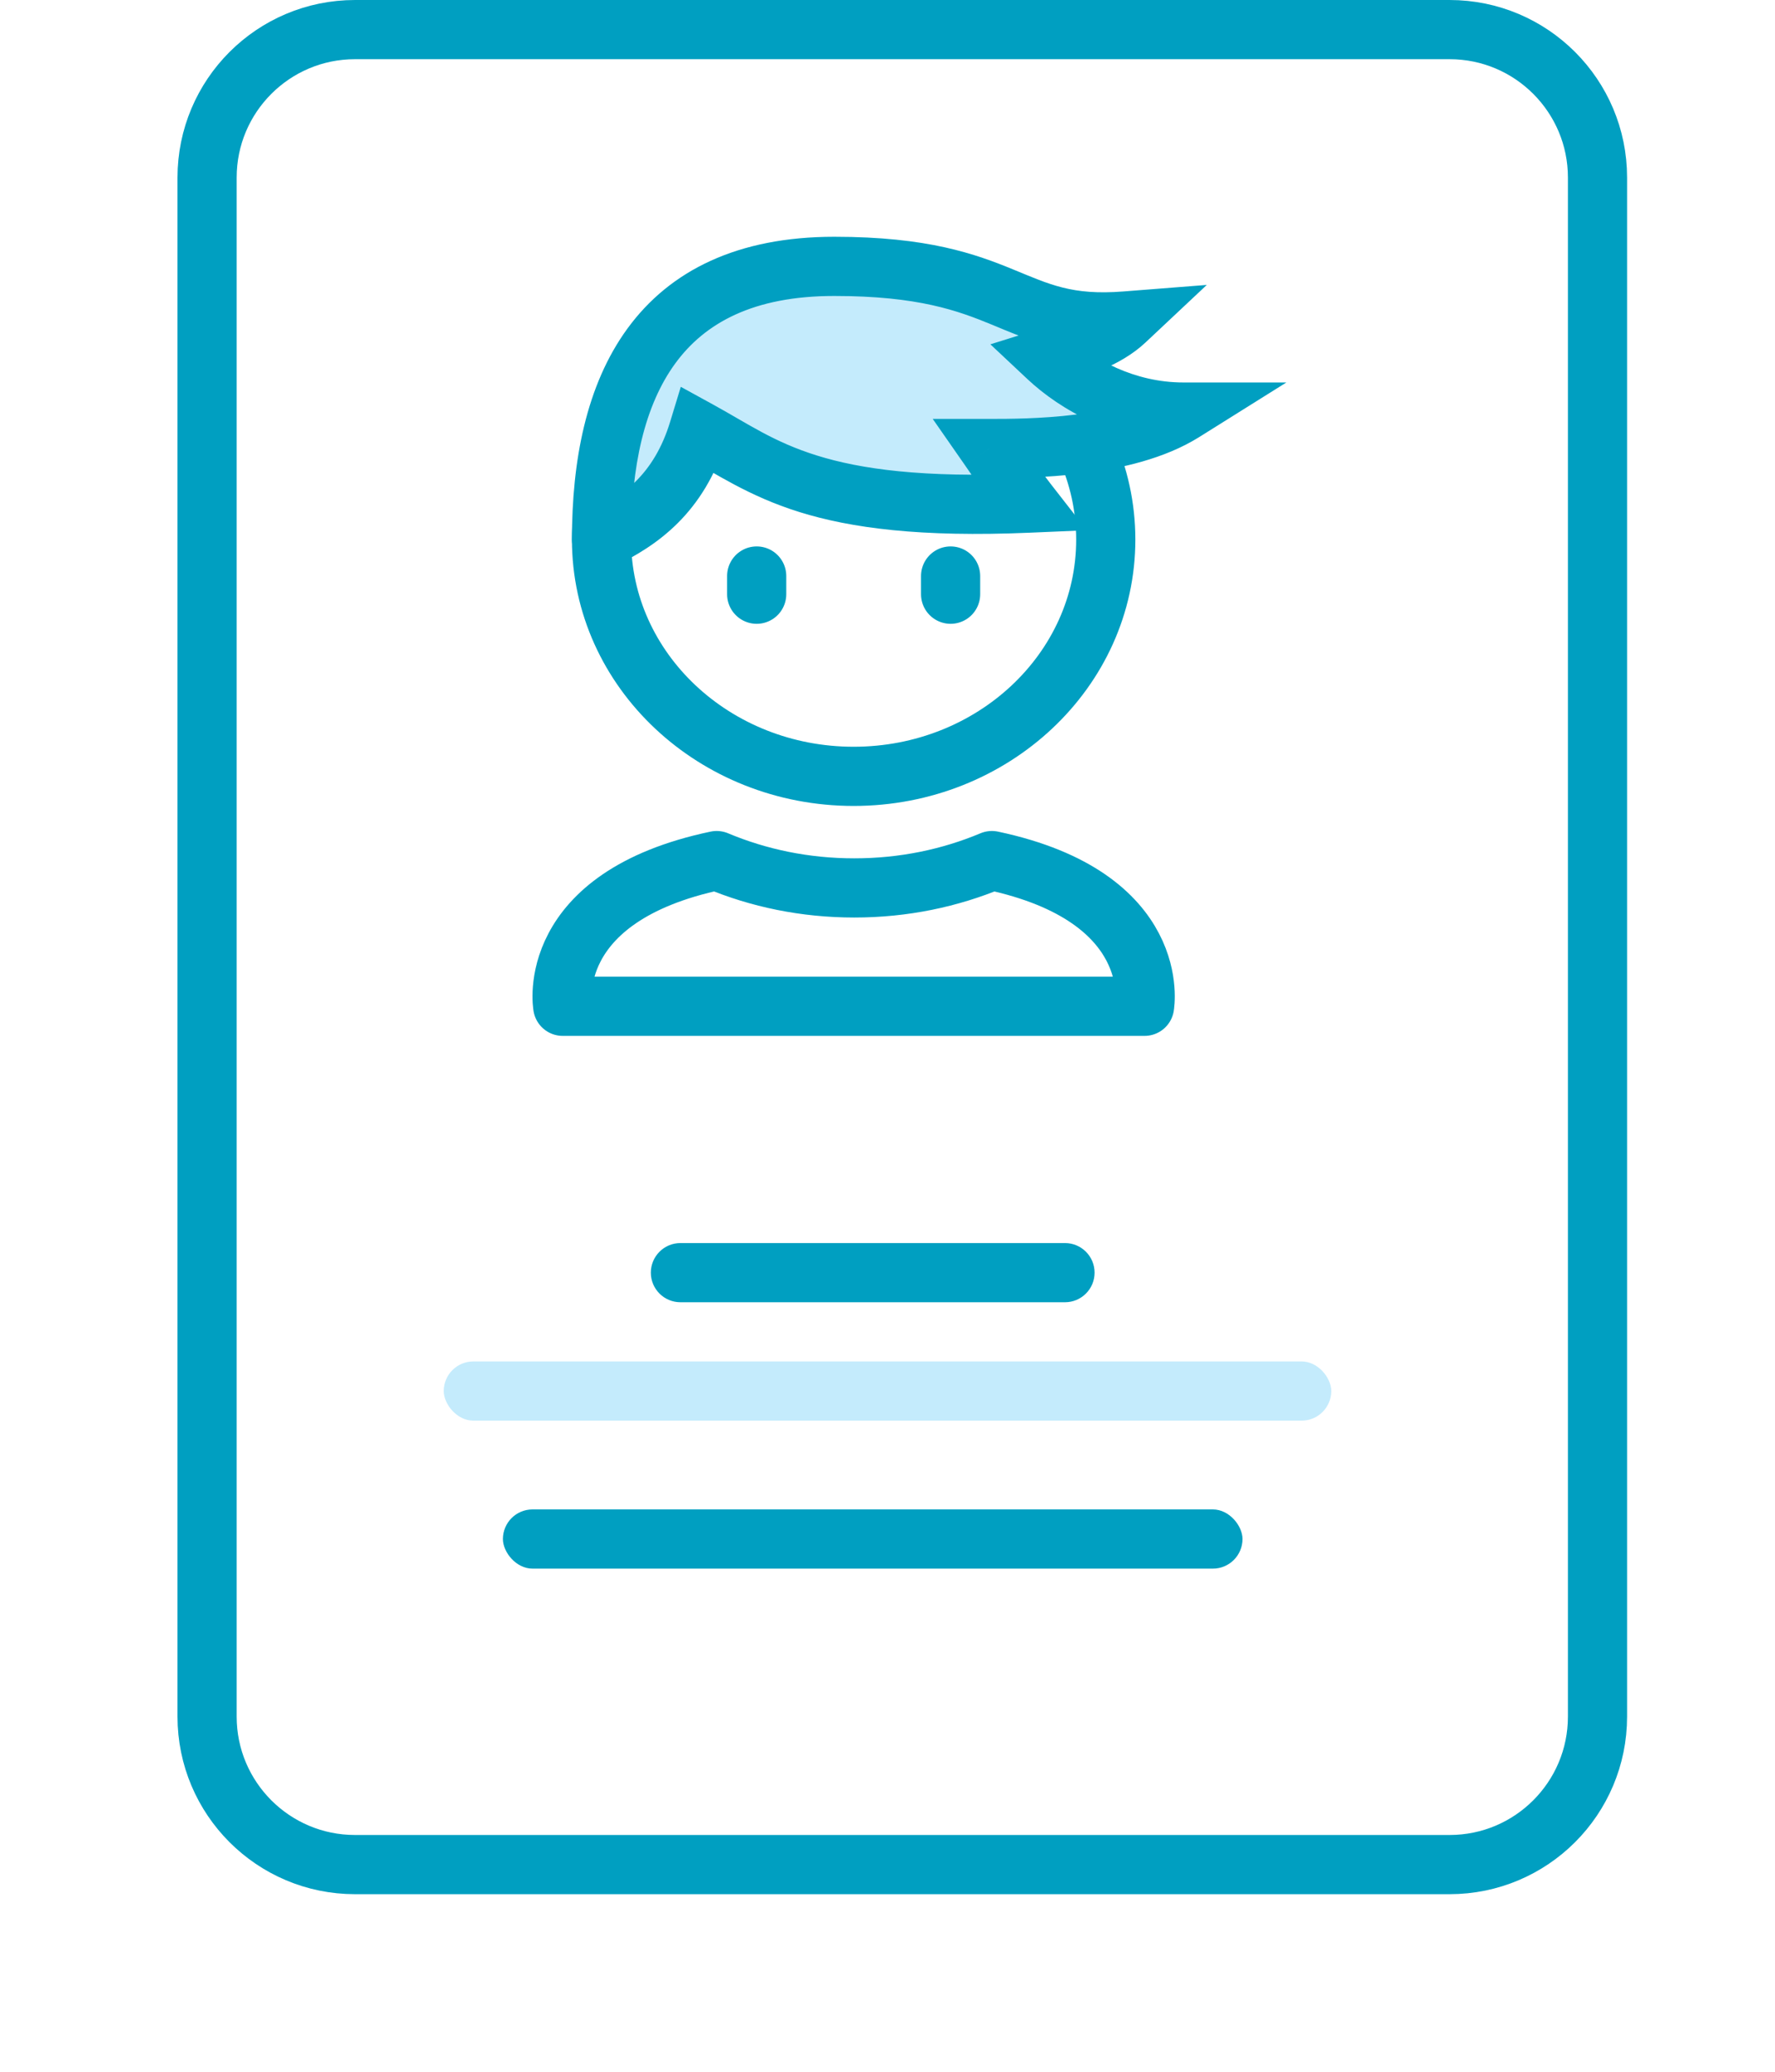 <svg width="60" height="70" viewBox="0 0 60 70" fill="none" xmlns="http://www.w3.org/2000/svg">
<path d="M7 6C7 3.239 9.239 1 12 1H49C51.761 1 54 3.239 54 6V58C54 60.761 51.761 63 49 63H12C9.239 63 7 60.761 7 58V6Z" stroke="#009FC1" stroke-width="2"/>
<path d="M28.877 30.001C27.21 30.001 25.642 29.671 24.225 29.077C18.366 30.308 19.022 34 19.022 34H38.689C38.689 34 39.344 30.308 33.529 29.077C32.112 29.671 30.544 30.001 28.877 30.001Z" stroke="#009FC1" stroke-width="2" stroke-miterlimit="10" stroke-linecap="round" stroke-linejoin="round"/>
<path d="M28.855 26.231C33.562 26.231 37.378 22.649 37.378 18.231C37.378 13.812 33.562 10.231 28.855 10.231C24.149 10.231 20.333 13.812 20.333 18.231C20.333 22.649 24.149 26.231 28.855 26.231Z" stroke="#009FC1" stroke-width="2" stroke-miterlimit="10" stroke-linecap="round" stroke-linejoin="round"/>
<path d="M38.033 10.846C37.378 11.462 36.394 11.769 35.411 12.077C36.394 13 38.033 13.923 40 13.923C38.033 15.154 34.755 15.154 33.444 15.154C33.873 15.769 34.276 16.385 34.755 17C27.544 17.308 25.855 15.769 23.611 14.539C22.955 16.692 21.619 17.615 20.333 18.231C20.333 13.103 22.199 9 28.2 9C34.201 9 34.1 11.154 38.033 10.846Z" fill="#C4EBFC"/>
<path d="M38.033 10.846L38.718 11.575L40.793 9.627L37.955 9.849L38.033 10.846ZM40 13.923L40.531 14.771L43.483 12.923H40V13.923ZM20.333 18.231H19.333C19.333 18.574 19.509 18.894 19.8 19.077C20.091 19.26 20.455 19.281 20.765 19.133L20.333 18.231ZM35.411 12.077L35.112 11.123L33.478 11.634L34.727 12.806L35.411 12.077ZM33.444 15.154V14.154H31.529L32.624 15.726L33.444 15.154ZM23.611 14.539L24.092 13.662L23.013 13.07L22.654 14.247L23.611 14.539ZM34.755 17L34.798 17.999L36.737 17.916L35.544 16.386L34.755 17ZM21.333 18.231C21.333 15.758 21.788 13.701 22.824 12.282C23.816 10.922 25.453 10 28.2 10V8C24.946 8 22.649 9.129 21.208 11.103C19.811 13.018 19.333 15.575 19.333 18.231H21.333ZM28.2 10C31.042 10 32.387 10.501 33.512 10.963C34.741 11.469 35.89 12.017 38.111 11.843L37.955 9.849C36.243 9.983 35.476 9.608 34.272 9.114C32.964 8.576 31.358 8 28.2 8V10ZM37.349 10.117C36.894 10.544 36.16 10.795 35.112 11.123L35.71 13.031C36.629 12.744 37.862 12.379 38.718 11.575L37.349 10.117ZM34.727 12.806C35.85 13.86 37.723 14.923 40 14.923V12.923C38.344 12.923 36.939 12.14 36.095 11.348L34.727 12.806ZM39.469 13.075C38.672 13.575 37.534 13.86 36.352 14.008C35.191 14.153 34.099 14.154 33.444 14.154V16.154C34.1 16.154 35.303 16.155 36.6 15.992C37.877 15.833 39.361 15.502 40.531 14.771L39.469 13.075ZM22.654 14.247C22.109 16.037 21.042 16.783 19.901 17.329L20.765 19.133C22.196 18.448 23.801 17.348 24.567 14.83L22.654 14.247ZM32.624 15.726C33.032 16.312 33.466 16.971 33.967 17.614L35.544 16.386C35.087 15.799 34.714 15.227 34.265 14.582L32.624 15.726ZM34.713 16.001C31.177 16.152 29.076 15.846 27.618 15.392C26.14 14.931 25.303 14.326 24.092 13.662L23.13 15.415C24.163 15.982 25.292 16.762 27.023 17.301C28.773 17.846 31.122 18.156 34.798 17.999L34.713 16.001Z" fill="#009FC1"/>
<path d="M25.578 19.462V20.077" stroke="#009FC1" stroke-width="2" stroke-linecap="round"/>
<path d="M32.133 19.462V20.077" stroke="#009FC1" stroke-width="2" stroke-linecap="round"/>
<path d="M22 43C22 42.448 22.448 42 23 42H36C36.552 42 37 42.448 37 43C37 43.552 36.552 44 36 44H23C22.448 44 22 43.552 22 43Z" fill="#009FC1"/>
<rect x="17" y="51" width="25" height="2" rx="1" fill="#009FC1"/>
<rect x="15" y="46" width="30" height="2" rx="1" fill="#C4EBFC"/>
</svg>
